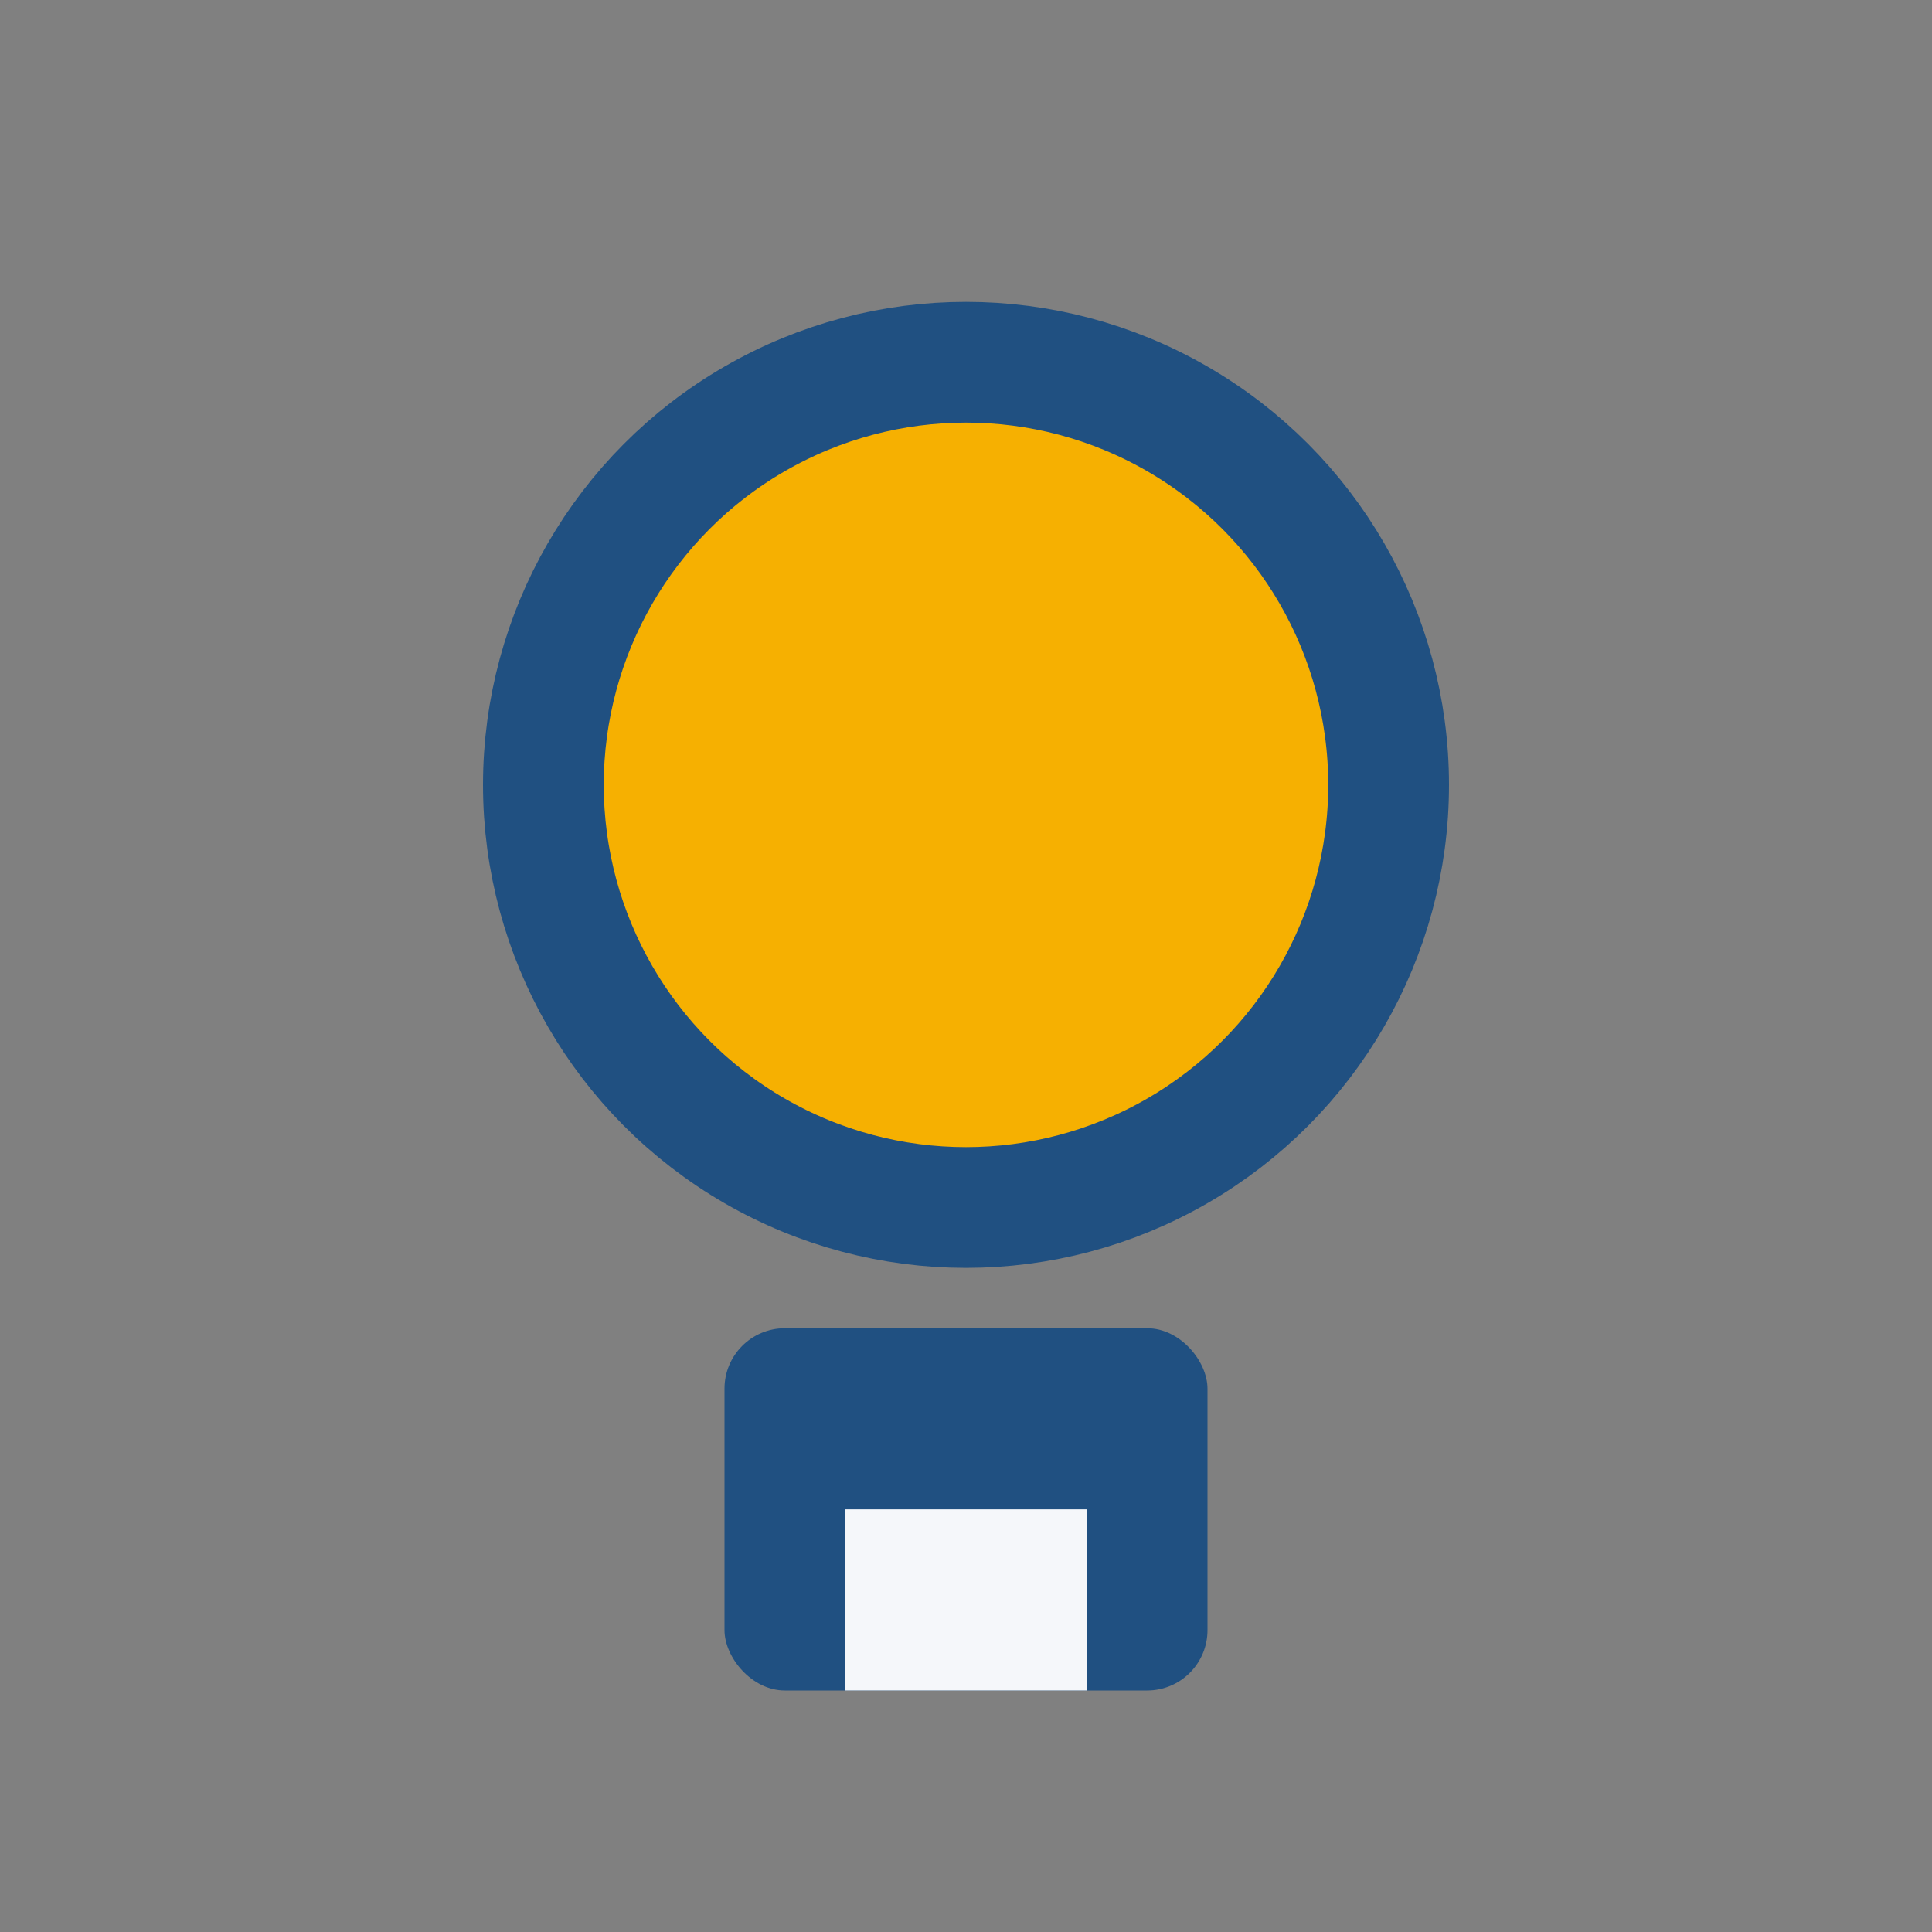 <?xml version="1.0" encoding="UTF-8"?>
<svg xmlns="http://www.w3.org/2000/svg" width="32" height="32" viewBox="0 0 32 32"><rect x="0" y="0" width="32" height="32" fill="#808080" stroke="none"/><circle cx="16" cy="13" r="7" fill="#F6B001" stroke="#205081" stroke-width="2"/><rect x="12" y="22" width="8" height="6" rx="1" fill="#205081"/><rect x="14" y="25" width="2" height="3" fill="#F5F7FA"/><rect x="16" y="25" width="2" height="3" fill="#F5F7FA"/></svg>